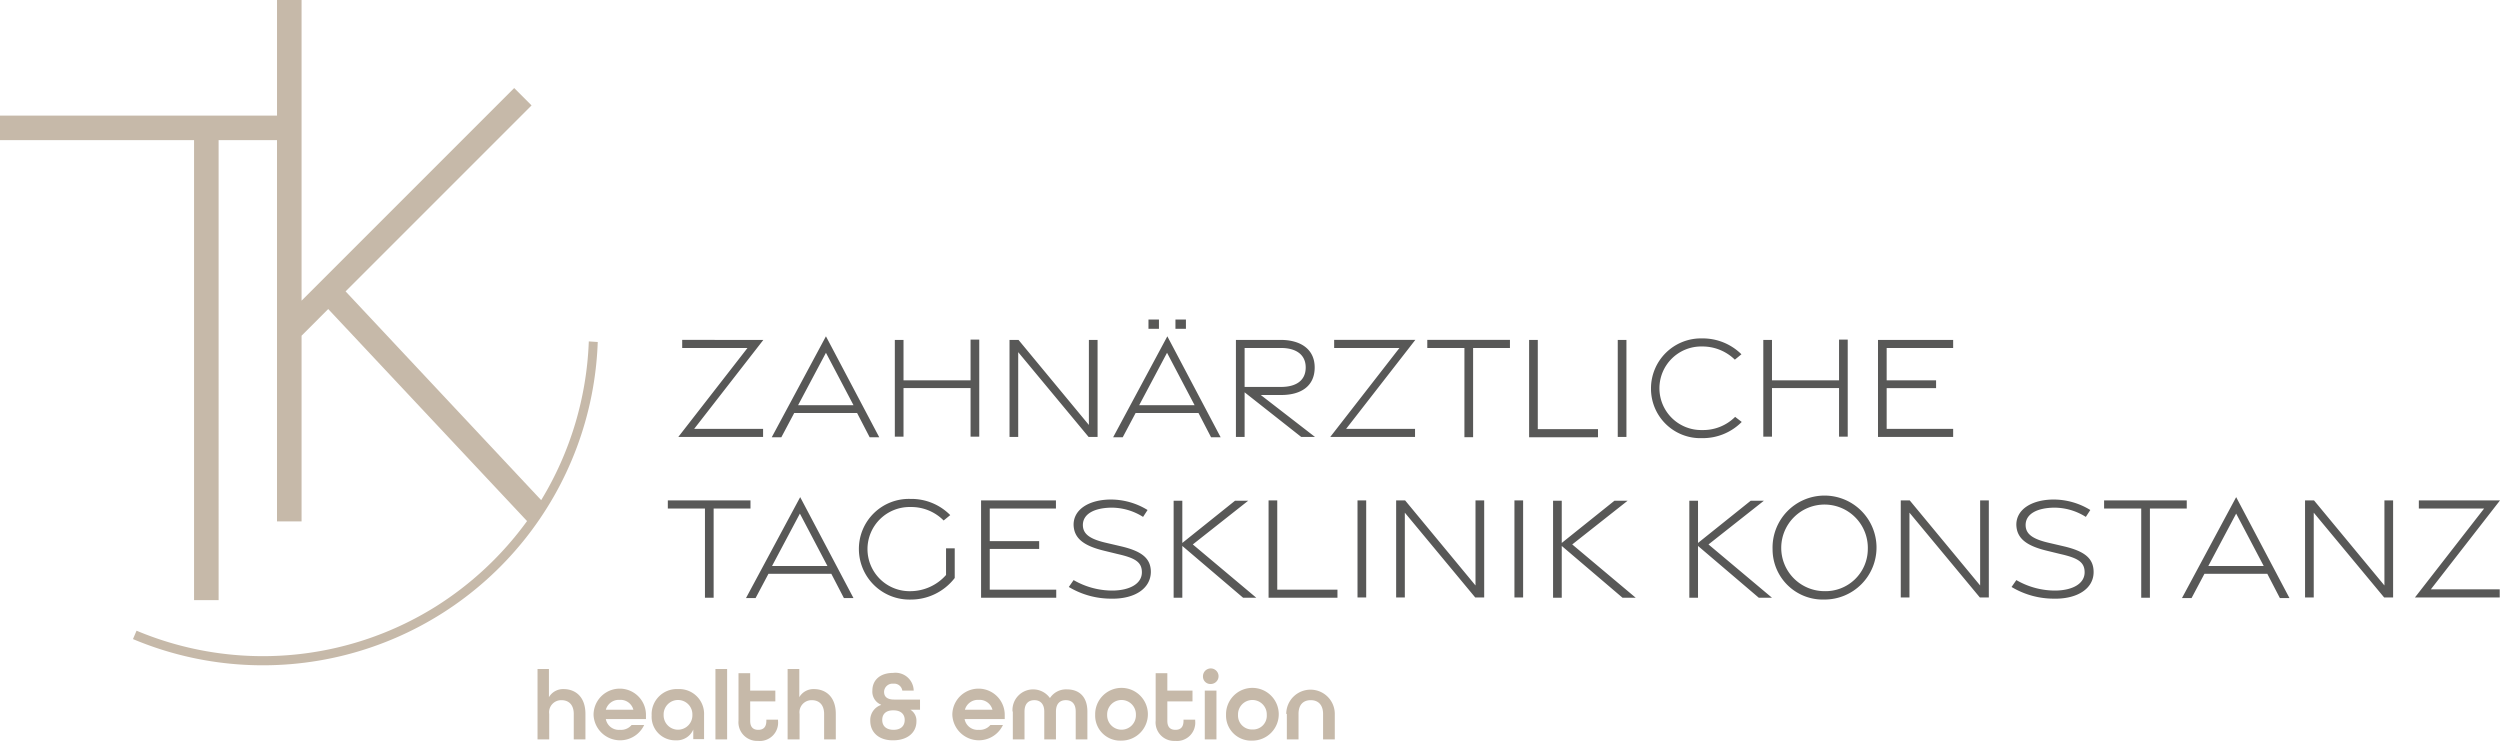 <?xml version="1.0" encoding="utf-8"?>
<svg xmlns="http://www.w3.org/2000/svg" height="96.135" width="324.389">
  <defs>
    <style>.a{fill:#c6b9a9}.b{fill:#585857}</style>
  </defs>
  <path class="a" d="M76.4 44.3a42.679 42.679 0 0 1-6.178 20.595l-25.38-27.086 24.131-24.131-2.253-2.254-27.59 27.59V0h-3.186v15H0v3.186h25.18v59.686h3.186V18.186h7.577v49.466h3.187V43.56l3.459-3.46 25.8 27.512A42.771 42.771 0 0 1 56.5 78.727a42.3 42.3 0 0 1-38.781 3.109l-.466 1.088a43.476 43.476 0 0 0 60.308-38.548z"/>
  <path class="b" d="M91.472 65.981h-4.818v-1.049h10.725v1.049h-4.78v11.58h-1.127zM103.829 64.505l6.917 13.1h-1.243l-1.632-3.148h-8.16l-1.671 3.148h-1.244zm3.536 8.937-3.575-6.8-3.614 6.8zM111.446 71.266a6.482 6.482 0 0 1 6.684-6.528 7.076 7.076 0 0 1 5.168 2.1l-.855.7a5.911 5.911 0 0 0-4.313-1.749 5.461 5.461 0 1 0 .039 10.919 6.2 6.2 0 0 0 4.585-2.1V71.15h1.127v3.847a7.18 7.18 0 0 1-5.712 2.8 6.562 6.562 0 0 1-6.723-6.531zM127.261 64.932h9.753v1.049h-8.588v4.236h6.412v1.01h-6.412v5.285h8.627v1.049H127.3V64.932zM144.358 77.678a10.645 10.645 0 0 1-5.673-1.515l.622-.894a10.02 10.02 0 0 0 5.129 1.36c2.176-.039 3.73-.894 3.73-2.37 0-1.36-.933-1.865-3.148-2.37l-1.749-.427c-2.565-.622-3.925-1.554-3.964-3.381 0-1.982 1.982-3.225 4.741-3.264a9.106 9.106 0 0 1 4.857 1.36l-.583.894a7.654 7.654 0 0 0-4.158-1.2c-2.176.039-3.653.816-3.653 2.254 0 1.243 1.049 1.865 3.109 2.331l1.826.427c2.642.622 3.886 1.515 3.886 3.342-.039 2.137-2.06 3.458-4.974 3.458zM161.301 77.561l-7.888-6.722v6.722h-1.127v-12.59h1.127v5.479l6.839-5.479h1.71l-7.189 5.673 8.238 6.917zM164.604 64.932h1.127v11.58h7.811v1.049h-8.938zM176.145 64.932h1.127v12.59h-1.127zM181.157 64.932h1.166l9.132 11.036V64.932h1.127v12.59h-1.166l-9.132-11v11h-1.127zM196.506 64.932h1.127v12.59h-1.127zM210.534 77.561l-7.888-6.722v6.722h-1.127v-12.59h1.127v5.479l6.839-5.479h1.71l-7.189 5.673 8.238 6.917zM228.215 77.561l-7.888-6.722v6.722H219.2v-12.59h1.127v5.479l6.839-5.479h1.71l-7.189 5.673 8.238 6.917zM230.002 71.266a6.745 6.745 0 1 1 6.722 6.528 6.515 6.515 0 0 1-6.722-6.528zm12.357 0a5.618 5.618 0 1 0-5.634 5.44 5.484 5.484 0 0 0 5.634-5.44zM246.634 64.932h1.166l9.134 11.036V64.932h1.127v12.59h-1.166l-9.132-11v11h-1.129zM266.684 77.678a10.645 10.645 0 0 1-5.673-1.515l.622-.894a10.02 10.02 0 0 0 5.129 1.36c2.176-.039 3.73-.894 3.73-2.37 0-1.36-.933-1.865-3.147-2.37l-1.749-.427c-2.565-.622-3.925-1.554-3.964-3.381 0-1.982 1.982-3.225 4.741-3.264a9.106 9.106 0 0 1 4.857 1.36l-.583.894a7.654 7.654 0 0 0-4.158-1.2c-2.176.039-3.653.816-3.653 2.254 0 1.243 1.049 1.865 3.109 2.331l1.826.427c2.642.622 3.886 1.515 3.886 3.342 0 2.137-2.059 3.458-4.974 3.458zM277.836 65.981h-4.818v-1.049h10.725v1.049h-4.78v11.58h-1.127zM290.155 64.505l6.917 13.1h-1.243l-1.632-3.148h-8.16l-1.671 3.148h-1.244zm3.575 8.937-3.575-6.8-3.614 6.8zM299.092 64.932h1.166l9.134 11.036V64.932h1.127v12.59h-1.166l-9.132-11v11h-1.129zM322.329 65.981h-8.471v-1.049h10.531l-8.976 11.541h8.94v1.049h-11z"/>
  <g>
    <path class="b" d="M96.99 45.153h-8.471v-1.049H99.05l-8.976 11.541h8.94v1.049h-11zM107.171 43.638l6.917 13.1h-1.243l-1.632-3.148h-8.16l-1.671 3.148h-1.244zm3.575 8.937-3.575-6.8-3.614 6.8zM116.109 44.105h1.127v5.246h8.7v-5.285h1.127v12.59h-1.127v-6.3h-8.7v6.3h-1.127zM130.991 44.104h1.166l9.132 11.036V44.104h1.127v12.59h-1.166l-9.132-11v11h-1.127zM151.469 43.638l6.917 13.1h-1.243l-1.632-3.148h-8.16l-1.671 3.148h-1.244zm3.536 8.937-3.575-6.8-3.614 6.8zm-5.984-11.113h1.36v1.2h-1.36zm3.5 0h1.36v1.2h-1.36zM168.839 56.694l-7.344-5.79v5.79h-1.127v-12.59h5.79c2.6 0 4.43 1.2 4.43 3.575 0 2.409-1.749 3.575-4.352 3.575h-2.642l7.033 5.44zm-7.344-6.489h4.741c1.865 0 3.186-.777 3.186-2.526 0-1.71-1.321-2.526-3.186-2.526h-4.741zM181.585 45.153h-8.471v-1.049h10.531l-8.976 11.541h8.94v1.049h-11zM190.017 45.153h-4.818v-1.049h10.725v1.049h-4.78v11.58h-1.127zM198.41 44.104h1.127v11.58h7.811v1.049h-8.938zM209.912 44.104h1.127v12.59h-1.127zM214.226 50.399a6.487 6.487 0 0 1 6.645-6.489 7.137 7.137 0 0 1 5.09 2.059l-.855.7a6 6 0 0 0-4.236-1.71 5.422 5.422 0 1 0 0 10.841 5.862 5.862 0 0 0 4.274-1.71l.855.661a7.1 7.1 0 0 1-5.129 2.1 6.409 6.409 0 0 1-6.644-6.452zM228.798 44.105h1.127v5.246h8.7v-5.285h1.127v12.59h-1.127v-6.3h-8.7v6.3h-1.127zM243.68 44.104h9.753v1.049h-8.627v4.2h6.412v1.01h-6.412v5.285h8.627v1.049h-9.753z"/>
  </g>
  <g>
    <path class="a" d="M69.712 86.81h1.515v3.653a2.119 2.119 0 0 1 1.9-1.049c1.477 0 2.837.933 2.837 3.225v3.3h-1.515v-3.3c0-1.2-.661-1.787-1.593-1.787a1.569 1.569 0 0 0-1.593 1.787v3.3h-1.515V86.81zM77.017 92.755a3.4 3.4 0 0 1 6.8 0v.544H78.61a1.706 1.706 0 0 0 1.826 1.4 1.784 1.784 0 0 0 1.515-.622h1.632a3.449 3.449 0 0 1-6.567-1.321zm5.168-.661a1.724 1.724 0 0 0-1.787-1.282 1.753 1.753 0 0 0-1.787 1.282zM84.556 92.833a3.264 3.264 0 0 1 3.42-3.42 3.223 3.223 0 0 1 3.381 3.381v3.109h-1.401V94.66a2.3 2.3 0 0 1-2.254 1.4 3.053 3.053 0 0 1-3.146-3.227zm5.285-.078a1.866 1.866 0 1 0-3.73 0 1.866 1.866 0 1 0 3.73 0zM92.833 86.81h1.515v9.132h-1.515zM95.825 93.494v-6.14h1.515v2.254h3.264v1.4H97.34v2.526c0 .855.427 1.166 1.049 1.166s1.049-.311 1.049-1.166v-.155h1.515v.155a2.372 2.372 0 0 1-2.6 2.6 2.419 2.419 0 0 1-2.528-2.64zM102.198 86.81h1.515v3.653a2.119 2.119 0 0 1 1.9-1.049c1.477 0 2.837.933 2.837 3.225v3.3h-1.516v-3.3c0-1.2-.661-1.787-1.593-1.787a1.569 1.569 0 0 0-1.593 1.787v3.3h-1.55zM112.922 93.532a2.069 2.069 0 0 1 1.4-2.059v-.039a1.816 1.816 0 0 1-1.127-1.826c0-1.4 1.049-2.293 2.681-2.293a2.362 2.362 0 0 1 2.681 2.293h-1.477a1.059 1.059 0 0 0-1.166-.894 1.089 1.089 0 0 0-1.2 1.049c0 .661.427 1.01 1.321 1.01h3.342v1.321h-1.243a1.657 1.657 0 0 1 .777 1.515c0 1.477-1.2 2.448-2.992 2.448-1.797.04-2.997-.97-2.997-2.525zm4.469-.117c0-.777-.544-1.243-1.438-1.243h-.078c-.894 0-1.4.466-1.4 1.243s.505 1.282 1.477 1.282c.934.001 1.439-.504 1.439-1.282zM123.57 92.755a3.4 3.4 0 0 1 6.8 0v.544h-5.207a1.706 1.706 0 0 0 1.826 1.4 1.784 1.784 0 0 0 1.515-.622h1.632a3.449 3.449 0 0 1-6.566-1.322zm5.207-.661a1.724 1.724 0 0 0-1.787-1.282 1.753 1.753 0 0 0-1.788 1.282zM131.38 92.328a2.68 2.68 0 0 1 4.857-1.749 2.484 2.484 0 0 1 2.215-1.127c1.516 0 2.642.894 2.642 2.875v3.614h-1.514v-3.614c0-1.049-.544-1.477-1.282-1.477s-1.282.427-1.282 1.477v3.614H135.5v-3.614c0-1.01-.544-1.477-1.282-1.477s-1.282.427-1.282 1.477v3.614h-1.516v-3.614zM142.105 92.755a3.42 3.42 0 1 1 3.42 3.342 3.245 3.245 0 0 1-3.42-3.342zm5.285 0a1.866 1.866 0 1 0-3.73 0 1.866 1.866 0 1 0 3.73 0zM149.954 93.494v-6.14h1.515v2.254h3.264v1.4h-3.264v2.526c0 .855.427 1.166 1.049 1.166s1.049-.311 1.049-1.166v-.155h1.515v.155a2.372 2.372 0 0 1-2.6 2.6 2.4 2.4 0 0 1-2.528-2.64zM156.094 87.742a1.01 1.01 0 1 1 1.01 1.01.959.959 0 0 1-1.01-1.01zm.233 1.865h1.515v6.334h-1.515zM159.086 92.755a3.42 3.42 0 1 1 3.419 3.342 3.245 3.245 0 0 1-3.419-3.342zm5.285 0a1.866 1.866 0 1 0-3.73 0 1.806 1.806 0 0 0 1.865 1.9 1.785 1.785 0 0 0 1.865-1.9zM166.897 92.638a3.15 3.15 0 1 1 6.3 0v3.3h-1.52v-3.3c0-1.2-.661-1.787-1.593-1.787-.971 0-1.593.583-1.593 1.787v3.3h-1.516v-3.3z"/>
  </g>
</svg>